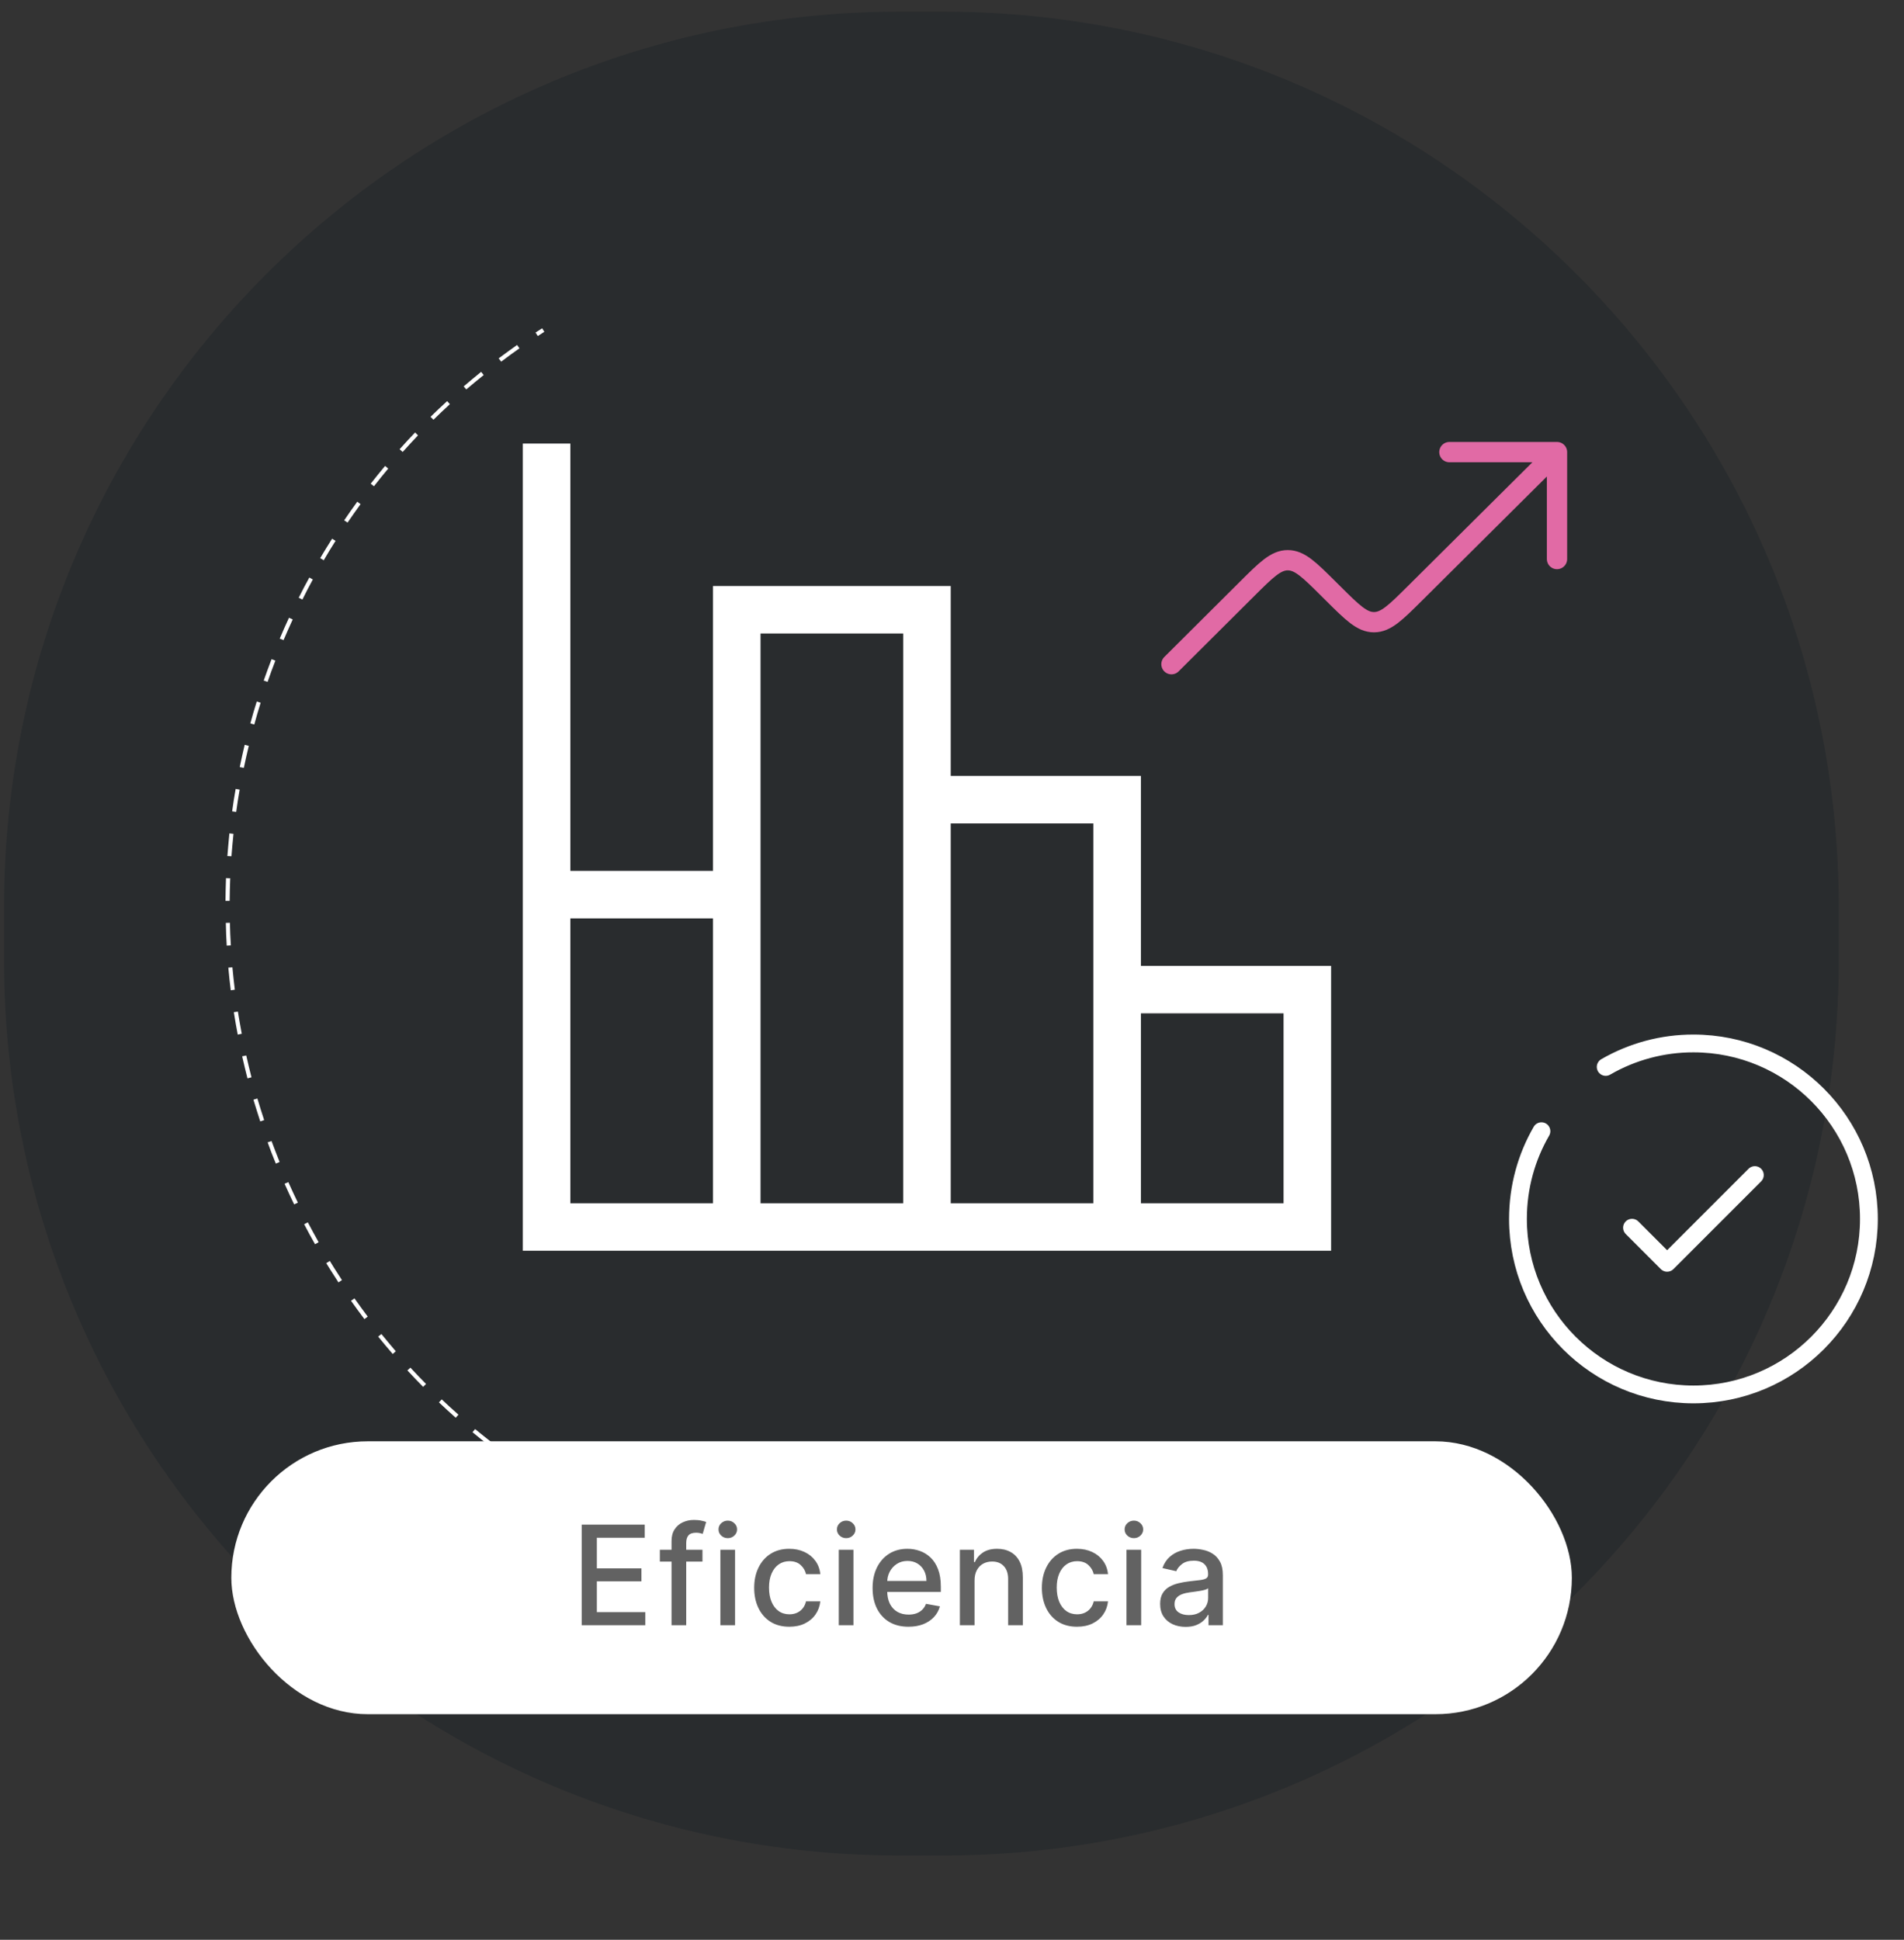 <svg width="321" height="327" viewBox="0 0 321 327" fill="none" xmlns="http://www.w3.org/2000/svg">
<rect x="0" y="0" width="321" height="327" fill="#333333" stroke="none"/>
<path d="M159 312.796C242.395 312.796 310 245.191 310 161.796V152.969C310 69.574 242.395 1.969 159 1.969H151.681C68.286 1.969 0.681 69.574 0.681 152.969V161.796C0.681 245.191 68.286 312.796 151.681 312.796H159Z" fill="#00101D" fill-opacity="0.2"/>
<path d="M90.276 56.062C90.646 55.819 91.016 55.576 91.403 55.34L91.77 55.935C91.4 56.178 91.036 56.405 90.666 56.648L90.293 56.069L90.276 56.062Z" fill="white"/>
<path d="M78.17 65.138C79.149 64.298 80.138 63.482 81.12 62.682L81.547 63.224C80.548 64.017 79.576 64.84 78.611 65.646L78.16 65.115L78.17 65.138Z" fill="white"/>
<path d="M72.597 70.256C73.499 69.366 74.434 68.489 75.386 67.618L75.844 68.133C74.915 68.993 73.98 69.87 73.079 70.761L72.591 70.273L72.597 70.256Z" fill="white"/>
<path d="M84.075 60.408C85.101 59.646 86.144 58.89 87.18 58.151L87.577 58.719C86.548 59.441 85.505 60.197 84.496 60.967L84.075 60.408Z" fill="white"/>
<path d="M60.799 84.971C60.056 86.003 59.306 87.052 58.596 88.097L58.028 87.714C58.744 86.652 59.5 85.586 60.237 84.571L60.792 84.988L60.799 84.971Z" fill="white"/>
<path d="M70.469 73.392C69.594 74.313 68.73 75.258 67.889 76.192L67.371 75.731C68.225 74.763 69.106 73.826 69.981 72.905L70.469 73.392Z" fill="white"/>
<path d="M65.441 79.004C64.62 79.985 63.817 80.973 63.047 81.974L62.498 81.541C63.292 80.529 64.102 79.524 64.923 78.543L65.448 78.987L65.441 79.004Z" fill="white"/>
<path d="M134.198 265.631C135.459 265.842 136.711 266.029 137.97 266.199L137.872 266.883C136.614 266.713 135.345 266.519 134.083 266.309L134.198 265.631Z" fill="white"/>
<path d="M92.292 249.714C93.365 250.396 94.453 251.044 95.546 251.676L95.207 252.283C94.113 251.651 93.016 250.979 91.925 250.29L92.299 249.697L92.292 249.714Z" fill="white"/>
<path d="M86.053 245.5C87.067 246.236 88.12 246.969 89.18 247.685L88.797 248.255C87.737 247.539 86.683 246.806 85.653 246.063L86.07 245.507L86.053 245.5Z" fill="white"/>
<path d="M80.104 240.906C81.073 241.703 82.076 242.513 83.076 243.283L82.659 243.839C81.659 243.069 80.656 242.259 79.66 241.432L80.104 240.906Z" fill="white"/>
<path d="M98.799 253.497C99.923 254.102 101.054 254.69 102.174 255.254L101.868 255.874C100.731 255.303 99.583 254.709 98.459 254.104L98.799 253.497Z" fill="white"/>
<path d="M74.489 235.913C75.408 236.787 76.351 237.652 77.29 238.475L76.829 238.995C75.88 238.147 74.921 237.276 74.001 236.402L74.472 235.906L74.489 235.913Z" fill="white"/>
<path d="M126.829 264.152C128.057 264.447 129.316 264.715 130.541 264.969L130.403 265.656C129.155 265.412 127.886 265.121 126.651 264.843L126.822 264.169L126.829 264.152Z" fill="white"/>
<path d="M119.58 262.177C120.782 262.539 122.023 262.898 123.238 263.226L123.067 263.9C121.835 263.565 120.593 263.206 119.375 262.838L119.58 262.177Z" fill="white"/>
<path d="M56.56 91.193C55.878 92.268 55.212 93.35 54.58 94.446L53.981 94.09C54.636 92.984 55.309 91.885 55.991 90.809L56.584 91.183L56.56 91.193Z" fill="white"/>
<path d="M40.407 133.106C40.186 134.346 39.991 135.616 39.82 136.876L39.137 136.779C39.308 135.519 39.503 134.249 39.731 132.992L40.424 133.112L40.407 133.106Z" fill="white"/>
<path d="M48.611 199.278C49.123 200.439 49.675 201.597 50.218 202.731L49.592 203.029C49.039 201.871 48.487 200.713 47.975 199.551L48.611 199.278Z" fill="white"/>
<path d="M45.768 192.322C46.21 193.514 46.675 194.695 47.139 195.877L46.504 196.151C46.015 194.979 45.557 193.781 45.123 192.572L45.779 192.346L45.768 192.322Z" fill="white"/>
<path d="M51.896 206.055C52.468 207.163 53.098 208.273 53.721 209.401L53.116 209.745C52.486 208.635 51.863 207.507 51.28 206.376L51.896 206.055Z" fill="white"/>
<path d="M52.74 97.69C52.135 98.816 51.529 99.942 50.981 101.071L50.362 100.765C50.94 99.609 51.535 98.46 52.151 97.358L52.757 97.697L52.74 97.69Z" fill="white"/>
<path d="M41.512 177.911C41.785 179.133 42.085 180.386 42.399 181.605L41.722 181.784C41.409 180.565 41.109 179.313 40.826 178.067L41.505 177.928L41.512 177.911Z" fill="white"/>
<path d="M64.287 224.863C65.085 225.846 65.906 226.818 66.728 227.79L66.213 228.249C65.385 227.294 64.553 226.298 63.755 225.316L64.297 224.887L64.287 224.863Z" fill="white"/>
<path d="M69.195 230.553C70.053 231.481 70.935 232.399 71.824 233.301L71.337 233.79C70.431 232.882 69.539 231.94 68.68 231.011L69.195 230.553Z" fill="white"/>
<path d="M55.614 212.575C55.85 212.962 56.092 213.332 56.311 213.713C56.752 214.416 57.2 215.102 57.648 215.789L57.062 216.18C56.615 215.494 56.157 214.784 55.716 214.081C55.48 213.694 55.237 213.323 55.002 212.936L55.597 212.568L55.614 212.575Z" fill="white"/>
<path d="M40.107 170.529C40.309 171.782 40.529 173.041 40.761 174.267L40.082 174.406C39.839 173.157 39.62 171.898 39.424 170.628L40.107 170.529Z" fill="white"/>
<path d="M59.756 218.866C60.493 219.902 61.247 220.945 61.998 221.948L61.44 222.37C60.672 221.36 59.918 220.317 59.181 219.281L59.749 218.882L59.756 218.866Z" fill="white"/>
<path d="M43.392 185.177C43.746 186.393 44.14 187.605 44.534 188.817L43.878 189.044C43.484 187.832 43.096 186.603 42.726 185.381L43.392 185.177Z" fill="white"/>
<path d="M39.364 140.563C39.233 141.819 39.119 143.082 39.022 144.352L38.336 144.313C38.433 143.043 38.553 141.763 38.674 140.483L39.364 140.563Z" fill="white"/>
<path d="M41.943 125.735C41.641 126.982 41.362 128.218 41.107 129.445L40.42 129.307C40.682 128.064 40.951 126.804 41.253 125.557L41.926 125.728L41.943 125.735Z" fill="white"/>
<path d="M43.939 118.48C43.559 119.676 43.2 120.919 42.871 122.136L42.204 121.948C42.54 120.715 42.9 119.471 43.286 118.258L43.946 118.463L43.939 118.48Z" fill="white"/>
<path d="M46.426 111.368C45.962 112.53 45.535 113.747 45.115 114.947L44.462 114.725C44.882 113.526 45.326 112.316 45.786 111.113L46.426 111.368Z" fill="white"/>
<path d="M49.35 104.426C48.812 105.579 48.308 106.745 47.804 107.911L47.164 107.656C47.659 106.466 48.186 105.29 48.724 104.137L49.35 104.426Z" fill="white"/>
<path d="M39.182 163.065C39.304 164.324 39.436 165.607 39.588 166.84L38.905 166.939C38.743 165.682 38.611 164.399 38.496 163.123L39.182 163.065Z" fill="white"/>
<path d="M38.758 155.575C38.782 156.835 38.84 158.108 38.921 159.371L38.225 159.406C38.15 158.126 38.092 156.853 38.075 155.576L38.765 155.558L38.758 155.575Z" fill="white"/>
<path d="M38.812 148.056C38.755 149.323 38.733 150.603 38.716 151.866L38.016 151.86C38.022 150.573 38.062 149.3 38.102 148.027L38.795 148.049L38.812 148.056Z" fill="white"/>
<path d="M141.674 266.64C142.108 266.677 142.552 266.737 142.986 266.773L142.922 267.47C142.472 267.427 142.037 267.391 141.586 267.348L141.667 266.657L141.674 266.64Z" fill="white"/>
<path d="M275.146 206.961L281.062 212.878L295.854 198.086" stroke="white" stroke-width="3" stroke-linecap="round" stroke-linejoin="round"/>
<path d="M270.708 179.857C275.203 177.256 280.306 175.89 285.5 175.899C301.839 175.899 315.083 189.143 315.083 205.482C315.083 221.821 301.839 235.066 285.5 235.066C269.161 235.066 255.917 221.821 255.917 205.482C255.917 200.095 257.357 195.039 259.875 190.691" stroke="white" stroke-width="3" stroke-linecap="round"/>
<rect x="39" y="242.969" width="226" height="46" rx="23" fill="white"/>
<path d="M98.068 273.969V257.017H108.696V259.219H100.626V264.384H108.142V266.578H100.626V271.767H108.795V273.969H98.068ZM118.431 261.255V263.242H111.246V261.255H118.431ZM113.216 273.969V259.782C113.216 258.987 113.39 258.328 113.738 257.804C114.085 257.274 114.546 256.88 115.12 256.62C115.694 256.355 116.317 256.223 116.991 256.223C117.487 256.223 117.912 256.264 118.265 256.347C118.618 256.424 118.88 256.496 119.052 256.562L118.472 258.565C118.356 258.532 118.207 258.494 118.025 258.449C117.843 258.4 117.622 258.375 117.363 258.375C116.762 258.375 116.331 258.524 116.072 258.822C115.818 259.12 115.691 259.55 115.691 260.113V273.969H113.216ZM121.45 273.969V261.255H123.925V273.969H121.45ZM122.7 259.294C122.27 259.294 121.9 259.15 121.591 258.863C121.288 258.571 121.136 258.223 121.136 257.82C121.136 257.412 121.288 257.064 121.591 256.777C121.9 256.485 122.27 256.339 122.7 256.339C123.131 256.339 123.498 256.485 123.801 256.777C124.11 257.064 124.265 257.412 124.265 257.82C124.265 258.223 124.11 258.571 123.801 258.863C123.498 259.15 123.131 259.294 122.7 259.294ZM133.076 274.226C131.846 274.226 130.786 273.947 129.898 273.39C129.015 272.827 128.336 272.052 127.862 271.064C127.387 270.076 127.15 268.945 127.15 267.67C127.15 266.379 127.393 265.24 127.878 264.252C128.364 263.259 129.048 262.483 129.931 261.926C130.814 261.369 131.854 261.09 133.052 261.09C134.017 261.09 134.878 261.269 135.634 261.628C136.39 261.981 137 262.478 137.463 263.118C137.932 263.758 138.211 264.506 138.299 265.361H135.891C135.758 264.765 135.455 264.252 134.98 263.821C134.511 263.391 133.882 263.176 133.093 263.176C132.403 263.176 131.799 263.358 131.28 263.722C130.767 264.081 130.367 264.594 130.08 265.262C129.793 265.924 129.65 266.707 129.65 267.612C129.65 268.539 129.79 269.34 130.072 270.013C130.353 270.686 130.75 271.207 131.264 271.577C131.782 271.947 132.392 272.132 133.093 272.132C133.562 272.132 133.987 272.046 134.368 271.875C134.754 271.699 135.077 271.447 135.336 271.122C135.601 270.796 135.786 270.405 135.891 269.947H138.299C138.211 270.769 137.943 271.503 137.496 272.148C137.049 272.794 136.451 273.302 135.7 273.671C134.955 274.041 134.081 274.226 133.076 274.226ZM141.412 273.969V261.255H143.887V273.969H141.412ZM142.662 259.294C142.232 259.294 141.862 259.15 141.553 258.863C141.249 258.571 141.098 258.223 141.098 257.82C141.098 257.412 141.249 257.064 141.553 256.777C141.862 256.485 142.232 256.339 142.662 256.339C143.092 256.339 143.459 256.485 143.763 256.777C144.072 257.064 144.226 257.412 144.226 257.82C144.226 258.223 144.072 258.571 143.763 258.863C143.459 259.15 143.092 259.294 142.662 259.294ZM153.162 274.226C151.91 274.226 150.831 273.958 149.926 273.423C149.026 272.882 148.331 272.123 147.84 271.147C147.354 270.164 147.112 269.014 147.112 267.695C147.112 266.393 147.354 265.245 147.84 264.252C148.331 263.259 149.015 262.483 149.893 261.926C150.776 261.369 151.808 261.09 152.988 261.09C153.706 261.09 154.401 261.209 155.074 261.446C155.747 261.683 156.352 262.056 156.887 262.563C157.422 263.071 157.844 263.73 158.153 264.541C158.462 265.347 158.617 266.327 158.617 267.48V268.357H148.51V266.503H156.192C156.192 265.852 156.059 265.275 155.794 264.773C155.529 264.266 155.157 263.866 154.677 263.573C154.202 263.281 153.645 263.134 153.005 263.134C152.31 263.134 151.703 263.305 151.184 263.648C150.671 263.984 150.273 264.426 149.992 264.972C149.716 265.513 149.578 266.1 149.578 266.735V268.183C149.578 269.033 149.727 269.756 150.025 270.352C150.329 270.948 150.751 271.403 151.292 271.718C151.832 272.027 152.464 272.181 153.187 272.181C153.656 272.181 154.084 272.115 154.47 271.983C154.856 271.845 155.19 271.641 155.472 271.37C155.753 271.1 155.968 270.766 156.117 270.369L158.46 270.791C158.272 271.481 157.935 272.085 157.45 272.603C156.97 273.117 156.365 273.517 155.637 273.804C154.914 274.085 154.089 274.226 153.162 274.226ZM164.304 266.42V273.969H161.829V261.255H164.205V263.325H164.362C164.654 262.652 165.112 262.111 165.736 261.702C166.365 261.294 167.157 261.09 168.111 261.09C168.978 261.09 169.737 261.272 170.388 261.636C171.039 261.995 171.544 262.53 171.902 263.242C172.261 263.954 172.44 264.834 172.44 265.882V273.969H169.966V266.18C169.966 265.259 169.725 264.539 169.245 264.02C168.765 263.496 168.106 263.234 167.267 263.234C166.693 263.234 166.183 263.358 165.736 263.606C165.294 263.854 164.944 264.219 164.685 264.699C164.431 265.173 164.304 265.747 164.304 266.42ZM181.581 274.226C180.351 274.226 179.291 273.947 178.403 273.39C177.52 272.827 176.841 272.052 176.366 271.064C175.892 270.076 175.655 268.945 175.655 267.67C175.655 266.379 175.897 265.24 176.383 264.252C176.869 263.259 177.553 262.483 178.436 261.926C179.319 261.369 180.359 261.09 181.556 261.09C182.522 261.09 183.383 261.269 184.139 261.628C184.895 261.981 185.505 262.478 185.968 263.118C186.437 263.758 186.716 264.506 186.804 265.361H184.395C184.263 264.765 183.959 264.252 183.485 263.821C183.016 263.391 182.387 263.176 181.598 263.176C180.908 263.176 180.304 263.358 179.785 263.722C179.272 264.081 178.872 264.594 178.585 265.262C178.298 265.924 178.154 266.707 178.154 267.612C178.154 268.539 178.295 269.34 178.576 270.013C178.858 270.686 179.255 271.207 179.768 271.577C180.287 271.947 180.897 272.132 181.598 272.132C182.067 272.132 182.492 272.046 182.872 271.875C183.259 271.699 183.581 271.447 183.841 271.122C184.106 270.796 184.291 270.405 184.395 269.947H186.804C186.716 270.769 186.448 271.503 186.001 272.148C185.554 272.794 184.955 273.302 184.205 273.671C183.46 274.041 182.585 274.226 181.581 274.226ZM189.917 273.969V261.255H192.392V273.969H189.917ZM191.167 259.294C190.736 259.294 190.367 259.15 190.058 258.863C189.754 258.571 189.602 258.223 189.602 257.82C189.602 257.412 189.754 257.064 190.058 256.777C190.367 256.485 190.736 256.339 191.167 256.339C191.597 256.339 191.964 256.485 192.268 256.777C192.577 257.064 192.731 257.412 192.731 257.82C192.731 258.223 192.577 258.571 192.268 258.863C191.964 259.15 191.597 259.294 191.167 259.294ZM199.887 274.251C199.082 274.251 198.353 274.102 197.702 273.804C197.051 273.5 196.535 273.062 196.154 272.488C195.779 271.914 195.591 271.21 195.591 270.377C195.591 269.66 195.729 269.069 196.005 268.606C196.281 268.142 196.654 267.775 197.123 267.505C197.592 267.234 198.116 267.03 198.695 266.892C199.275 266.754 199.865 266.649 200.467 266.578C201.228 266.489 201.846 266.418 202.321 266.362C202.795 266.302 203.14 266.205 203.355 266.073C203.571 265.94 203.678 265.725 203.678 265.427V265.369C203.678 264.646 203.474 264.086 203.066 263.689C202.663 263.292 202.061 263.093 201.261 263.093C200.428 263.093 199.771 263.278 199.291 263.648C198.817 264.012 198.488 264.417 198.306 264.864L195.98 264.335C196.256 263.562 196.659 262.938 197.189 262.464C197.724 261.984 198.339 261.636 199.035 261.421C199.73 261.2 200.461 261.09 201.228 261.09C201.736 261.09 202.274 261.151 202.842 261.272C203.416 261.388 203.951 261.603 204.448 261.918C204.95 262.232 205.361 262.682 205.681 263.267C206.001 263.846 206.161 264.599 206.161 265.526V273.969H203.745V272.231H203.645C203.485 272.551 203.245 272.866 202.925 273.175C202.605 273.484 202.194 273.74 201.692 273.944C201.19 274.149 200.588 274.251 199.887 274.251ZM200.425 272.264C201.11 272.264 201.695 272.129 202.18 271.859C202.671 271.588 203.044 271.235 203.298 270.799C203.557 270.358 203.687 269.886 203.687 269.384V267.745C203.598 267.833 203.427 267.916 203.173 267.993C202.925 268.065 202.641 268.128 202.321 268.183C202.001 268.233 201.689 268.28 201.386 268.324C201.082 268.363 200.828 268.396 200.624 268.424C200.144 268.484 199.705 268.586 199.308 268.73C198.916 268.873 198.602 269.08 198.364 269.351C198.133 269.615 198.017 269.969 198.017 270.41C198.017 271.023 198.243 271.486 198.695 271.801C199.148 272.11 199.725 272.264 200.425 272.264Z" fill="#626262"/>
<g clip-path="url(#clip0_14_1213)">
<path d="M88.142 74.774H96.158V146.812H120.206V98.787H160.286V130.803H192.35V162.82H224.414V210.845H88.142V74.774ZM192.35 170.824V202.841H216.398V170.824H192.35ZM160.286 138.808V202.841H184.334V138.808H160.286ZM128.222 106.791V202.841H152.27V106.791H128.222ZM96.158 154.816V202.841H120.206V154.816H96.158Z" fill="white"/>
<path d="M262.5 76.215L238.515 100.054C235.275 103.275 233.653 104.887 231.641 104.887C229.629 104.887 228.011 103.275 224.767 100.051L223.987 99.277C220.747 96.053 219.122 94.438 217.11 94.438C215.099 94.438 213.477 96.053 210.237 99.281L197.5 111.965M262.5 76.215V94.24M262.5 76.215H244.358" stroke="#E16AA5" stroke-width="3.421" stroke-linecap="round" stroke-linejoin="round"/>
</g>
<defs>
<clipPath id="clip0_14_1213">
<rect width="181" height="158" fill="white" transform="translate(88 52.985)"/>
</clipPath>
</defs>
</svg>
